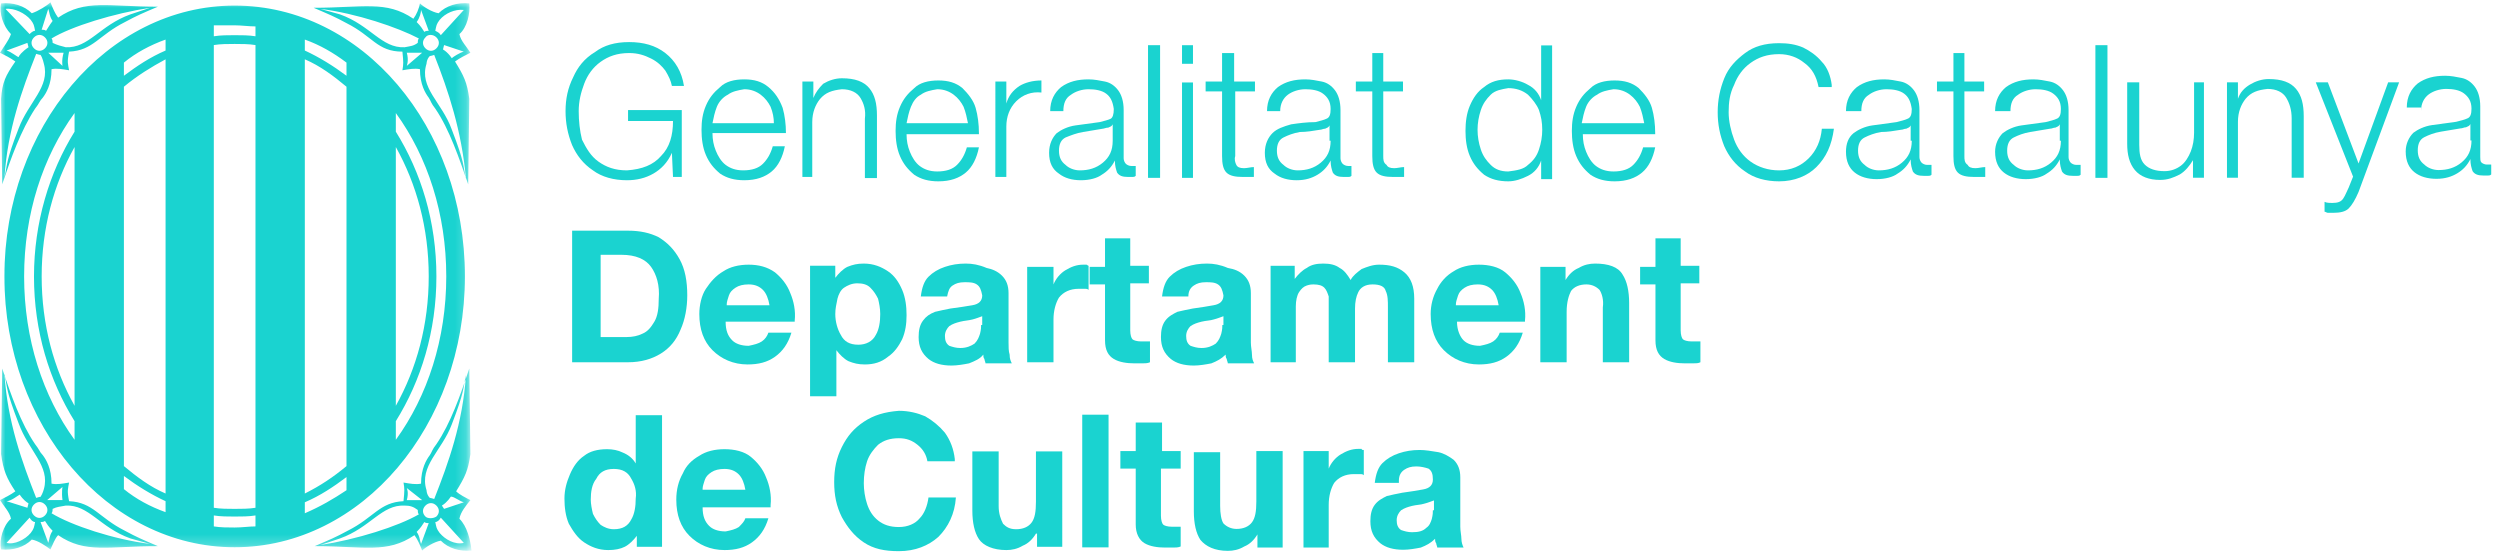<?xml version="1.0" encoding="UTF-8"?>
<!-- Generator: Adobe Illustrator 23.0.1, SVG Export Plug-In . SVG Version: 6.00 Build 0)  -->
<svg version="1.1" id="Capa_1" xmlns="http://www.w3.org/2000/svg" xmlns:xlink="http://www.w3.org/1999/xlink" x="0px" y="0px" viewBox="0 0 228 51" style="enable-background:new 0 0 228 51;" xml:space="preserve">
<style type="text/css">
	.st0{fill-rule:evenodd;clip-rule:evenodd;fill:#1AD3D0;}
	.st1{filter:url(#Adobe_OpacityMaskFilter);}
	.st2{fill-rule:evenodd;clip-rule:evenodd;fill:#FFFFFF;}
	.st3{mask:url(#mask-2_1_);fill-rule:evenodd;clip-rule:evenodd;fill:#1AD3D0;}
</style>
<title>Page 1</title>
<desc>Created with Sketch.</desc>
<g>
	<g transform="translate(-546, -6202)">
		<g id="Group-6" transform="translate(546, 5618)">
			<g id="Page-1" transform="translate(0, 580.32)">
				<g id="Group-9" transform="translate(50.678, 38.146)">
					<path id="Fill-1" class="st0" d="M7.3,11c0,0.7-0.1,1.4-0.4,1.9c-0.3,0.6-0.8,0.9-1.6,0.9c-0.5,0-0.9-0.2-1.2-0.4       c-0.3-0.3-0.5-0.6-0.7-1c-0.1-0.4-0.2-0.9-0.2-1.3c0-0.7,0.1-1.4,0.5-1.9C4,8.6,4.5,8.3,5.3,8.3c0.8,0,1.3,0.3,1.6,0.9       C7.2,9.7,7.4,10.3,7.3,11L7.3,11z M7.4,15.4h2.3v-12H7.3v4.4h0C7,7.3,6.6,7,6.1,6.8C5.7,6.6,5.2,6.5,4.7,6.5       c-0.9,0-1.6,0.2-2.1,0.6c-0.6,0.4-1,1-1.3,1.7C1,9.5,0.8,10.2,0.8,11c0,0.8,0.1,1.6,0.4,2.3C1.6,14,2,14.6,2.6,15       c0.6,0.4,1.3,0.7,2.2,0.7c0.6,0,1.1-0.1,1.5-0.3c0.4-0.2,0.8-0.6,1.1-1h0V15.4z"/>
					<path id="Fill-3" class="st0" d="M13.4,10.1c0-0.2,0.1-0.5,0.2-0.8c0.1-0.3,0.3-0.5,0.6-0.7c0.3-0.2,0.7-0.3,1.2-0.3       c0.6,0,1,0.2,1.3,0.5c0.3,0.3,0.5,0.8,0.6,1.4H13.4z M19.6,11.6c0.1-0.9-0.1-1.8-0.4-2.5c-0.3-0.8-0.8-1.4-1.4-1.9       c-0.6-0.5-1.5-0.7-2.4-0.7c-0.9,0-1.7,0.2-2.3,0.6c-0.7,0.4-1.2,0.9-1.5,1.6c-0.4,0.7-0.6,1.5-0.6,2.4c0,1.4,0.4,2.5,1.2,3.3       c0.8,0.8,1.9,1.3,3.2,1.3c1,0,1.8-0.2,2.5-0.7c0.7-0.5,1.2-1.2,1.5-2.2h-2.1c-0.1,0.3-0.3,0.5-0.6,0.8       c-0.3,0.2-0.7,0.3-1.2,0.4c-0.7,0-1.2-0.2-1.5-0.5c-0.4-0.4-0.6-0.9-0.6-1.7H19.6z"/>
					<path id="Fill-5" class="st0" d="M36.4,7.4c-0.1-0.9-0.4-1.7-0.9-2.4c-0.5-0.6-1.1-1.1-1.8-1.5c-0.7-0.3-1.5-0.5-2.4-0.5       C30,3.1,29,3.4,28.1,4c-0.9,0.6-1.5,1.3-2,2.3c-0.5,1-0.7,2-0.7,3.2c0,1.2,0.2,2.2,0.7,3.2c0.5,0.9,1.1,1.7,2,2.3       c0.9,0.6,1.9,0.8,3.2,0.8c1.5,0,2.7-0.5,3.6-1.3c0.9-0.9,1.5-2.1,1.6-3.6H34c-0.1,0.8-0.4,1.5-0.8,1.9       c-0.4,0.5-1.1,0.8-1.9,0.8c-0.8,0-1.4-0.2-1.9-0.6c-0.5-0.4-0.8-0.9-1-1.5c-0.2-0.6-0.3-1.3-0.3-1.9c0-0.7,0.1-1.4,0.3-2       c0.2-0.6,0.6-1.1,1-1.5c0.5-0.4,1.1-0.6,1.9-0.6c0.7,0,1.2,0.2,1.7,0.6c0.5,0.4,0.8,0.9,0.9,1.5H36.4z"/>
					<path id="Fill-7" class="st0" d="M46.2,6.7h-2.4v4.6c0,0.9-0.1,1.5-0.4,1.9c-0.3,0.4-0.8,0.6-1.4,0.6c-0.6,0-0.9-0.2-1.2-0.5       c-0.2-0.4-0.4-0.9-0.4-1.6V6.7h-2.4v5.4c0,1.1,0.2,2,0.6,2.6c0.4,0.6,1.3,1,2.5,1c0.5,0,1-0.1,1.5-0.4c0.5-0.2,0.9-0.6,1.2-1.1       h0.1v1.2h2.3V6.7z"/>
				</g>
				<polygon id="Fill-10" class="st0" points="98.7,53.6 101.1,53.6 101.1,41.5 98.7,41.5     "/>
				<g id="Group-53" transform="translate(50.678, 6.718)">
					<path id="Fill-11" class="st0" d="M55.3,35.5h-2.4v2.6h-1.4v1.6h1.4v5.1c0,0.8,0.3,1.4,0.8,1.7c0.5,0.3,1.2,0.4,1.9,0.4       c0.2,0,0.5,0,0.7,0c0.2,0,0.5,0,0.7-0.1V45c-0.1,0-0.2,0-0.4,0c-0.1,0-0.2,0-0.4,0c-0.4,0-0.7-0.1-0.8-0.2       c-0.1-0.1-0.2-0.4-0.2-0.8v-4.3H57v-1.6h-1.7V35.5z"/>
					<path id="Fill-13" class="st0" d="M66.3,38.1h-2.4v4.6c0,0.9-0.1,1.5-0.4,1.9c-0.3,0.4-0.8,0.6-1.4,0.6c-0.5,0-0.9-0.2-1.2-0.5       c-0.2-0.3-0.3-0.9-0.3-1.6v-4.9h-2.4v5.4c0,1.1,0.2,2,0.6,2.6c0.5,0.6,1.3,1,2.5,1c0.5,0,1-0.1,1.5-0.4       c0.5-0.2,0.9-0.6,1.2-1.1h0v1.2h2.3V38.1z"/>
					<path id="Fill-15" class="st0" d="M68.1,46.9h2.4v-3.9c0-0.8,0.2-1.5,0.5-2c0.4-0.5,1-0.8,1.8-0.8c0.1,0,0.3,0,0.5,0       c0.2,0,0.3,0,0.4,0.1V38c-0.1,0-0.2,0-0.2-0.1c-0.1,0-0.2,0-0.3,0c-0.6,0-1.1,0.2-1.6,0.5c-0.5,0.3-0.9,0.8-1.1,1.3h0v-1.6       h-2.3V46.9z"/>
					<path id="Fill-17" class="st0" d="M76.9,40.8c0-0.5,0.2-0.8,0.5-1c0.3-0.2,0.6-0.3,1.1-0.3c0.4,0,0.8,0.1,1.1,0.2       c0.3,0.2,0.4,0.5,0.4,1c0,0.5-0.3,0.8-0.9,0.9c-0.5,0.1-1.2,0.2-1.9,0.3c-0.5,0.1-1,0.2-1.4,0.3c-0.4,0.2-0.8,0.4-1.1,0.8       c-0.3,0.4-0.4,0.9-0.4,1.5c0,0.9,0.3,1.5,0.9,2c0.5,0.4,1.2,0.6,2.1,0.6c0.5,0,1.1-0.1,1.6-0.2c0.5-0.2,0.9-0.4,1.3-0.8       c0,0.1,0,0.3,0.1,0.4c0,0.1,0.1,0.3,0.1,0.4h2.4c-0.1-0.2-0.2-0.5-0.2-0.8c0-0.3-0.1-0.7-0.1-1.1v-4.5c0-0.7-0.2-1.2-0.6-1.6       c-0.4-0.3-0.9-0.6-1.4-0.7c-0.6-0.1-1.2-0.2-1.7-0.2c-0.7,0-1.3,0.1-1.9,0.3c-0.6,0.2-1.1,0.5-1.5,0.9c-0.4,0.4-0.6,1-0.7,1.8       H76.9z M80,43.5c0,0.2,0,0.4-0.1,0.8c-0.1,0.3-0.2,0.6-0.5,0.8c-0.3,0.3-0.7,0.4-1.3,0.4c-0.4,0-0.7-0.1-1-0.2       c-0.3-0.2-0.4-0.5-0.4-0.9c0-0.4,0.2-0.7,0.4-0.9c0.3-0.2,0.6-0.3,1-0.4c0.4-0.1,0.8-0.1,1.1-0.2c0.4-0.1,0.6-0.2,0.9-0.3V43.5       z"/>
					<path id="Fill-19" class="st0" d="M4.1,20.2H6c1.3,0,2.2,0.4,2.7,1.1c0.5,0.7,0.8,1.7,0.7,2.9c0,0.9-0.1,1.6-0.4,2.1       c-0.3,0.5-0.6,0.9-1.1,1.1c-0.4,0.2-0.9,0.3-1.4,0.3H4.1V20.2z M1.5,30h5.1c1.2,0,2.2-0.3,3-0.8c0.8-0.5,1.4-1.2,1.8-2.2       c0.4-0.9,0.6-2,0.6-3.1c0-1.3-0.2-2.4-0.7-3.3c-0.5-0.9-1.1-1.5-1.9-2C8.6,18.2,7.7,18,6.6,18H1.5V30z"/>
					<path id="Fill-21" class="st0" d="M15.6,24.7c0-0.2,0.1-0.5,0.2-0.8c0.1-0.3,0.3-0.5,0.6-0.7c0.3-0.2,0.7-0.3,1.2-0.3       c0.6,0,1,0.2,1.3,0.5c0.3,0.3,0.5,0.8,0.6,1.4H15.6z M21.8,26.2c0.1-0.9-0.1-1.8-0.4-2.5c-0.3-0.8-0.8-1.4-1.4-1.9       c-0.7-0.5-1.5-0.7-2.4-0.7c-0.9,0-1.7,0.2-2.3,0.6c-0.7,0.4-1.2,1-1.6,1.6s-0.6,1.5-0.6,2.3c0,1.4,0.4,2.5,1.2,3.3       c0.8,0.8,1.9,1.3,3.2,1.3c1,0,1.8-0.2,2.5-0.7c0.7-0.5,1.2-1.2,1.5-2.2h-2.1c-0.1,0.3-0.3,0.6-0.6,0.8       c-0.3,0.2-0.7,0.3-1.2,0.4c-0.7,0-1.2-0.2-1.5-0.5c-0.4-0.4-0.6-0.9-0.6-1.7H21.8z"/>
					<path id="Fill-23" class="st0" d="M27.6,28.4c-0.8,0-1.3-0.3-1.6-0.9c-0.3-0.5-0.5-1.2-0.5-1.9c0-0.5,0.1-0.9,0.2-1.4       c0.1-0.4,0.3-0.8,0.6-1s0.7-0.4,1.2-0.4c0.5,0,0.9,0.1,1.2,0.4c0.3,0.3,0.5,0.6,0.7,1c0.1,0.4,0.2,0.9,0.2,1.4       c0,0.7-0.1,1.4-0.4,1.9C28.9,28.1,28.3,28.4,27.6,28.4L27.6,28.4z M23.2,33.1h2.4v-4.2h0c0.3,0.4,0.7,0.8,1.1,1       c0.5,0.2,0.9,0.3,1.5,0.3c0.8,0,1.5-0.2,2.1-0.7c0.6-0.4,1-1,1.3-1.6c0.3-0.7,0.4-1.4,0.4-2.2c0-0.8-0.1-1.6-0.4-2.3       c-0.3-0.7-0.7-1.3-1.3-1.7C29.7,21.3,29,21,28.1,21c-0.6,0-1,0.1-1.5,0.3c-0.4,0.2-0.8,0.6-1.1,1h0v-1.1h-2.3V33.1z"/>
					<path id="Fill-25" class="st0" d="M35.7,24c0.1-0.5,0.2-0.8,0.5-1c0.3-0.2,0.6-0.3,1.1-0.3c0.4,0,0.8,0,1.1,0.2       c0.3,0.2,0.4,0.5,0.5,1c0,0.5-0.3,0.8-0.9,0.9c-0.6,0.1-1.2,0.2-2,0.3c-0.5,0.1-1,0.2-1.4,0.3c-0.5,0.2-0.8,0.4-1.1,0.8       c-0.3,0.4-0.4,0.9-0.4,1.5c0,0.9,0.3,1.5,0.9,2c0.5,0.4,1.2,0.6,2.1,0.6c0.5,0,1.1-0.1,1.6-0.2c0.5-0.2,1-0.4,1.3-0.8       c0,0.1,0,0.3,0.1,0.4c0,0.1,0.1,0.3,0.1,0.4h2.4c-0.1-0.2-0.2-0.4-0.2-0.8c-0.1-0.3-0.1-0.7-0.1-1.1v-4.5       c0-0.7-0.2-1.2-0.6-1.6c-0.4-0.4-0.9-0.6-1.4-0.7C38.6,21.1,38,21,37.4,21c-0.7,0-1.3,0.1-1.9,0.3c-0.6,0.2-1.1,0.5-1.5,0.9       c-0.4,0.4-0.6,1-0.7,1.8H35.7z M38.8,26.6c0,0.2,0,0.4-0.1,0.8c-0.1,0.3-0.2,0.6-0.5,0.9c-0.3,0.2-0.7,0.4-1.3,0.4       c-0.4,0-0.7-0.1-1-0.2c-0.3-0.2-0.4-0.5-0.4-0.9c0-0.4,0.2-0.7,0.4-0.9c0.3-0.2,0.6-0.3,1-0.4c0.4-0.1,0.7-0.1,1.1-0.2       c0.4-0.1,0.6-0.2,0.9-0.3V26.6z"/>
					<path id="Fill-27" class="st0" d="M43,30h2.4v-3.9c0-0.8,0.2-1.5,0.5-2c0.4-0.5,1-0.8,1.8-0.8c0.1,0,0.3,0,0.5,0       c0.2,0,0.3,0,0.4,0.1v-2.2c-0.1,0-0.1-0.1-0.2-0.1c-0.1,0-0.2,0-0.3,0c-0.6,0-1.1,0.2-1.6,0.5c-0.5,0.3-0.9,0.8-1.1,1.3h0v-1.6       H43V30z"/>
					<path id="Fill-29" class="st0" d="M52.5,18.7h-2.4v2.6h-1.4v1.6h1.4V28c0,0.9,0.3,1.4,0.8,1.7c0.5,0.3,1.2,0.4,1.9,0.4       c0.2,0,0.5,0,0.7,0c0.2,0,0.5,0,0.7-0.1v-1.9c-0.1,0-0.2,0-0.4,0c-0.1,0-0.3,0-0.4,0c-0.4,0-0.7-0.1-0.8-0.2       c-0.1-0.1-0.2-0.4-0.2-0.8v-4.3h1.7v-1.6h-1.7V18.7z"/>
					<path id="Fill-31" class="st0" d="M57.7,24c0-0.5,0.2-0.8,0.5-1c0.3-0.2,0.6-0.3,1.1-0.3c0.4,0,0.8,0,1.1,0.2       c0.3,0.2,0.4,0.5,0.5,1c0,0.5-0.3,0.8-0.9,0.9c-0.5,0.1-1.2,0.2-1.9,0.3c-0.5,0.1-1,0.2-1.4,0.3c-0.4,0.2-0.8,0.4-1.1,0.8       c-0.3,0.4-0.4,0.9-0.4,1.5c0,0.9,0.3,1.5,0.9,2c0.5,0.4,1.2,0.6,2.1,0.6c0.5,0,1.1-0.1,1.6-0.2c0.5-0.2,0.9-0.4,1.3-0.8       c0,0.1,0,0.3,0.1,0.4c0,0.1,0.1,0.3,0.1,0.4h2.4c-0.1-0.2-0.2-0.4-0.2-0.8c0-0.3-0.1-0.7-0.1-1.1v-4.5c0-0.7-0.2-1.2-0.6-1.6       c-0.4-0.4-0.9-0.6-1.5-0.7C60.6,21.1,60,21,59.4,21c-0.7,0-1.3,0.1-1.9,0.3c-0.6,0.2-1.1,0.5-1.5,0.9c-0.4,0.4-0.6,1-0.7,1.8       H57.7z M60.8,26.6c0,0.2,0,0.4-0.1,0.8c-0.1,0.3-0.2,0.6-0.5,0.9c-0.3,0.2-0.7,0.4-1.3,0.4c-0.4,0-0.7-0.1-1-0.2       c-0.3-0.2-0.4-0.5-0.4-0.9c0-0.4,0.2-0.7,0.4-0.9c0.3-0.2,0.6-0.3,1-0.4c0.4-0.1,0.8-0.1,1.1-0.2c0.4-0.1,0.6-0.2,0.9-0.3V26.6       z"/>
					<path id="Fill-33" class="st0" d="M65.1,30h2.4v-5.1c0-0.5,0.1-1,0.3-1.3c0.2-0.3,0.4-0.5,0.7-0.6c0.3-0.1,0.5-0.1,0.6-0.1       c0.5,0,0.8,0.1,1,0.3c0.2,0.2,0.3,0.5,0.4,0.8c0,0.3,0,0.7,0,1V30h2.4v-4.9c0-0.6,0.1-1.1,0.3-1.5c0.2-0.4,0.6-0.7,1.3-0.7       c0.7,0,1.1,0.2,1.2,0.6c0.2,0.4,0.2,0.9,0.2,1.5V30h2.4v-5.8c0-1.1-0.3-1.9-0.9-2.4c-0.6-0.5-1.3-0.7-2.3-0.7       c-0.6,0-1.1,0.2-1.6,0.4c-0.4,0.3-0.8,0.6-1,1c-0.3-0.5-0.6-0.9-1-1.1C71.1,21.1,70.6,21,70,21c-0.6,0-1.1,0.1-1.5,0.4       c-0.4,0.2-0.8,0.6-1.1,1h0v-1.2h-2.2V30z"/>
					<path id="Fill-35" class="st0" d="M82.1,24.7c0-0.2,0.1-0.5,0.2-0.8c0.1-0.3,0.3-0.5,0.6-0.7c0.3-0.2,0.7-0.3,1.2-0.3       c0.6,0,1,0.2,1.3,0.5c0.3,0.3,0.5,0.8,0.6,1.4H82.1z M88.4,26.2c0.1-0.9-0.1-1.8-0.4-2.5c-0.3-0.8-0.8-1.4-1.4-1.9       c-0.6-0.5-1.5-0.7-2.4-0.7c-0.9,0-1.7,0.2-2.3,0.6c-0.7,0.4-1.2,1-1.5,1.6c-0.4,0.7-0.6,1.5-0.6,2.3c0,1.4,0.4,2.5,1.2,3.3       c0.8,0.8,1.9,1.3,3.2,1.3c1,0,1.8-0.2,2.5-0.7s1.2-1.2,1.5-2.2h-2.1c-0.1,0.3-0.3,0.6-0.6,0.8c-0.3,0.2-0.7,0.3-1.2,0.4       c-0.7,0-1.2-0.2-1.5-0.5s-0.6-0.9-0.6-1.7H88.4z"/>
					<path id="Fill-37" class="st0" d="M89.8,30h2.4v-4.6c0-0.9,0.2-1.5,0.4-1.9c0.3-0.4,0.8-0.6,1.4-0.6c0.5,0,0.9,0.2,1.2,0.5       c0.2,0.3,0.4,0.9,0.3,1.6V30h2.4v-5.4c0-1.1-0.2-2-0.6-2.6c-0.4-0.7-1.3-1-2.5-1c-0.5,0-1,0.1-1.5,0.4       c-0.5,0.2-0.9,0.6-1.2,1.1h0v-1.2h-2.3V30z"/>
					<path id="Fill-39" class="st0" d="M102.7,18.7h-2.4v2.6h-1.4v1.6h1.4V28c0,0.9,0.3,1.4,0.8,1.7c0.5,0.3,1.2,0.4,1.9,0.4       c0.2,0,0.5,0,0.7,0c0.3,0,0.5,0,0.7-0.1v-1.9c-0.1,0-0.3,0-0.4,0c-0.1,0-0.2,0-0.4,0c-0.4,0-0.7-0.1-0.8-0.2       c-0.1-0.1-0.2-0.4-0.2-0.8v-4.3h1.7v-1.6h-1.7V18.7z"/>
					<path id="Fill-41" class="st0" d="M11.7,7H6.6v1h4.1c0,1.3-0.3,2.4-1.1,3.2c-0.7,0.8-1.7,1.2-3.1,1.3c-1.1,0-1.9-0.3-2.6-0.8       c-0.7-0.5-1.1-1.2-1.5-2C2.2,8.9,2.1,8,2.1,7.1c0-0.9,0.2-1.7,0.5-2.5c0.3-0.8,0.8-1.5,1.5-2c0.7-0.5,1.5-0.8,2.6-0.8       c0.8,0,1.4,0.2,2,0.5c0.6,0.3,1,0.7,1.3,1.1c0.3,0.5,0.5,0.9,0.6,1.4h1.1c-0.2-1.3-0.8-2.3-1.7-3c-0.9-0.7-2-1-3.3-1       c-1.3,0-2.3,0.3-3.1,0.9C2.6,2.3,2,3.1,1.6,4C1.1,5,0.9,6,0.9,7.1c0,1.1,0.2,2.1,0.6,3.1c0.4,0.9,1,1.7,1.9,2.3       c0.8,0.6,1.9,0.9,3.1,0.9c0.9,0,1.7-0.2,2.4-0.6c0.7-0.4,1.3-1,1.7-1.9h0l0.1,2.2h0.8V7z"/>
					<path id="Fill-43" class="st0" d="M14.3,8.2c0.1-0.5,0.2-1,0.4-1.5c0.2-0.5,0.6-0.9,1-1.1c0.4-0.3,0.9-0.4,1.5-0.5       c0.6,0,1.1,0.2,1.5,0.5c0.4,0.3,0.7,0.7,0.9,1.1c0.2,0.5,0.3,1,0.3,1.5H14.3z M21,9.1c0-0.8-0.1-1.6-0.3-2.3       C20.4,6,20,5.4,19.4,4.9c-0.6-0.5-1.3-0.7-2.2-0.7c-0.9,0-1.7,0.2-2.2,0.7c-0.6,0.5-1,1-1.3,1.7c-0.3,0.7-0.4,1.4-0.4,2.2       c0,0.8,0.1,1.6,0.4,2.3c0.3,0.7,0.7,1.2,1.3,1.7c0.6,0.4,1.3,0.6,2.2,0.6c1.1,0,1.9-0.3,2.5-0.8c0.6-0.5,1-1.3,1.2-2.3h-1.1       c-0.2,0.7-0.5,1.2-0.9,1.6c-0.4,0.4-1,0.6-1.8,0.6c-0.7,0-1.2-0.2-1.6-0.5c-0.4-0.3-0.7-0.8-0.9-1.3c-0.2-0.5-0.3-1-0.3-1.6       L21,9.1z"/>
					<path id="Fill-45" class="st0" d="M22.4,13.1h1V8.1c0-0.9,0.3-1.6,0.7-2.1c0.5-0.6,1.1-0.8,2-0.9c0.8,0,1.4,0.3,1.7,0.8       s0.5,1.1,0.4,1.9v5.4h1.1V7.5c0-1.1-0.2-1.9-0.7-2.5c-0.5-0.6-1.3-0.9-2.5-0.9c-0.6,0-1.2,0.2-1.7,0.5C24,5,23.7,5.4,23.5,5.9       h0V4.4h-1V13.1z"/>
					<path id="Fill-47" class="st0" d="M32,8.2c0.1-0.5,0.2-1,0.4-1.5c0.2-0.5,0.5-0.9,0.9-1.1c0.4-0.3,0.9-0.4,1.5-0.5       c0.6,0,1.1,0.2,1.5,0.5c0.4,0.3,0.7,0.7,0.9,1.1c0.2,0.5,0.3,1,0.4,1.5H32z M38.6,9.1c0-0.8-0.1-1.6-0.3-2.3       c-0.2-0.7-0.7-1.3-1.2-1.8c-0.6-0.5-1.3-0.7-2.2-0.7c-0.9,0-1.7,0.2-2.2,0.7c-0.6,0.5-1,1-1.3,1.7c-0.3,0.7-0.4,1.4-0.4,2.2       c0,0.8,0.1,1.6,0.4,2.3c0.3,0.7,0.7,1.2,1.3,1.7c0.6,0.4,1.3,0.6,2.2,0.6c1.1,0,1.9-0.3,2.5-0.8c0.6-0.5,1-1.3,1.2-2.3h-1.1       c-0.2,0.7-0.5,1.2-0.9,1.6c-0.4,0.4-1,0.6-1.8,0.6c-0.7,0-1.2-0.2-1.6-0.5s-0.7-0.8-0.9-1.3c-0.2-0.5-0.3-1-0.3-1.6H38.6z"/>
					<path id="Fill-49" class="st0" d="M40.1,13.1h1V8.5c0-0.9,0.3-1.7,0.9-2.3c0.6-0.6,1.4-0.9,2.3-0.8V4.3c-0.8,0-1.5,0.2-2,0.5       c-0.6,0.4-1,0.9-1.2,1.6h0v-2h-1V13.1z"/>
					<path id="Fill-51" class="st0" d="M46.3,7.1c0-0.7,0.2-1.2,0.7-1.5c0.4-0.3,1-0.5,1.6-0.5c0.6,0,1.2,0.1,1.6,0.4       c0.4,0.3,0.6,0.7,0.7,1.4c0,0.5-0.1,0.8-0.3,0.9c-0.2,0.1-0.6,0.2-1,0.3c-0.8,0.1-1.5,0.2-2.2,0.3c-0.7,0.1-1.3,0.4-1.7,0.7       c-0.4,0.4-0.7,1-0.7,1.8c0,0.9,0.3,1.5,0.9,1.9c0.5,0.4,1.2,0.6,2,0.6c0.8,0,1.5-0.2,1.9-0.5c0.5-0.3,0.9-0.7,1.2-1.3h0       c0,0.5,0.1,0.8,0.2,1.1c0.2,0.3,0.5,0.4,1,0.4c0.1,0,0.3,0,0.4,0s0.2,0,0.3-0.1v-0.9c0,0-0.1,0-0.2,0c-0.1,0-0.1,0-0.2,0       c-0.2,0-0.4-0.1-0.5-0.2c-0.1-0.1-0.2-0.3-0.2-0.5V7c0-0.8-0.2-1.4-0.5-1.8c-0.3-0.4-0.7-0.7-1.2-0.8c-0.5-0.1-1-0.2-1.5-0.2       c-1,0-1.8,0.2-2.5,0.7c-0.6,0.5-1,1.2-1,2.2H46.3z M50.8,9.8c0,0.9-0.3,1.5-0.9,2c-0.6,0.5-1.3,0.7-2.1,0.7       c-0.5,0-1-0.2-1.3-0.5c-0.4-0.3-0.6-0.7-0.6-1.3c0-0.6,0.2-1,0.6-1.2C47,9.3,47.5,9.1,48.1,9c0.6-0.1,1.2-0.2,1.8-0.3       c0.1,0,0.3-0.1,0.5-0.1c0.2-0.1,0.3-0.1,0.4-0.3h0V9.8z"/>
				</g>
				<polygon id="Fill-54" class="st0" points="104.7,19.9 105.8,19.9 105.8,7.8 104.7,7.8     "/>
				<path id="Fill-55" class="st0" d="M107.8,9.5h1V7.8h-1V9.5z M107.8,19.9h1v-8.7h-1V19.9z"/>
				<g id="Group-74" transform="translate(109.153, 6.718)">
					<path id="Fill-56" class="st0" d="M3.4,1.8H2.3v2.6H0.8v0.9h1.5v5.9c0,0.7,0.1,1.2,0.4,1.5c0.3,0.3,0.8,0.4,1.5,0.4       c0.2,0,0.3,0,0.5,0c0.2,0,0.3,0,0.5,0v-0.9c-0.3,0-0.6,0.1-0.9,0.1c-0.4,0-0.6-0.1-0.7-0.3c-0.1-0.2-0.2-0.5-0.1-0.8V5.3h1.8       V4.4H3.4V1.8z"/>
					<path id="Fill-58" class="st0" d="M7.6,7.1c0-0.7,0.3-1.2,0.7-1.5c0.4-0.3,1-0.5,1.6-0.5c0.6,0,1.2,0.1,1.6,0.4       c0.4,0.3,0.7,0.7,0.7,1.4c0,0.5-0.1,0.8-0.4,0.9c-0.2,0.1-0.6,0.2-1,0.3C10,8.1,9.3,8.2,8.6,8.3C7.9,8.5,7.3,8.7,6.9,9.1       c-0.4,0.4-0.7,1-0.7,1.8c0,0.9,0.3,1.5,0.9,1.9c0.5,0.4,1.2,0.6,2,0.6c0.8,0,1.4-0.2,1.9-0.5c0.5-0.3,0.9-0.7,1.2-1.3h0       c0,0.5,0.1,0.8,0.2,1.1c0.2,0.3,0.5,0.4,1,0.4c0.1,0,0.3,0,0.4,0c0.1,0,0.2,0,0.3-0.1v-0.9c0,0-0.1,0-0.1,0c-0.1,0-0.1,0-0.2,0       c-0.2,0-0.4-0.1-0.5-0.2c-0.1-0.1-0.2-0.3-0.2-0.5V7c0-0.8-0.2-1.4-0.5-1.8c-0.3-0.4-0.7-0.7-1.2-0.8c-0.5-0.1-1-0.2-1.5-0.2       c-1,0-1.8,0.2-2.5,0.7c-0.6,0.5-1,1.2-1,2.2H7.6z M12.2,9.8c0,0.9-0.3,1.5-0.9,2c-0.6,0.5-1.3,0.7-2.1,0.7       c-0.5,0-1-0.2-1.3-0.5c-0.4-0.3-0.6-0.7-0.6-1.3c0-0.6,0.2-1,0.6-1.2C8.3,9.3,8.8,9.1,9.4,9C10,9,10.6,8.9,11.2,8.8       c0.2,0,0.3-0.1,0.5-0.1c0.2-0.1,0.3-0.1,0.4-0.3h0V9.8z"/>
					<path id="Fill-60" class="st0" d="M17,1.8h-1v2.6h-1.5v0.9h1.5v5.9c0,0.7,0.1,1.2,0.4,1.5c0.3,0.3,0.8,0.4,1.5,0.4       c0.2,0,0.3,0,0.5,0c0.1,0,0.3,0,0.5,0v-0.9c-0.3,0-0.6,0.1-0.9,0.1c-0.4,0-0.6-0.1-0.7-0.3C17,11.8,17,11.5,17,11.2V5.3h1.8       V4.4H17V1.8z"/>
					<path id="Fill-62" class="st0" d="M32.5,1.1h-1.1v5h0c-0.2-0.6-0.6-1.1-1.2-1.4c-0.5-0.3-1.2-0.5-1.8-0.5       c-0.9,0-1.6,0.2-2.2,0.7c-0.6,0.4-1,1-1.3,1.7c-0.3,0.7-0.4,1.5-0.4,2.3c0,0.8,0.1,1.6,0.4,2.3c0.3,0.7,0.7,1.2,1.3,1.7       c0.6,0.4,1.3,0.6,2.2,0.6c0.6,0,1.2-0.2,1.8-0.5c0.6-0.3,1-0.8,1.2-1.4h0v1.7h1V1.1z M25.6,8.8c0-0.6,0.1-1.2,0.3-1.8       c0.2-0.6,0.5-1,0.9-1.4c0.4-0.4,1-0.5,1.6-0.6c0.7,0,1.3,0.2,1.8,0.6C30.6,6,31,6.5,31.2,7c0.2,0.6,0.3,1.1,0.3,1.8       c0,0.6-0.1,1.2-0.3,1.8c-0.2,0.6-0.5,1-1,1.4c-0.4,0.4-1,0.5-1.8,0.6c-0.7,0-1.2-0.2-1.6-0.6c-0.4-0.4-0.7-0.8-0.9-1.4       C25.7,10,25.6,9.4,25.6,8.8L25.6,8.8z"/>
					<path id="Fill-64" class="st0" d="M35.1,8.2c0.1-0.5,0.2-1,0.4-1.5c0.2-0.5,0.6-0.9,1-1.1c0.4-0.3,0.9-0.4,1.5-0.5       c0.6,0,1.1,0.2,1.5,0.5c0.4,0.3,0.7,0.7,0.9,1.1c0.2,0.5,0.3,1,0.4,1.5H35.1z M41.8,9.1c0-0.8-0.1-1.6-0.3-2.3       c-0.2-0.7-0.7-1.3-1.2-1.8c-0.6-0.5-1.3-0.7-2.2-0.7c-0.9,0-1.7,0.2-2.2,0.7c-0.6,0.5-1,1-1.3,1.7c-0.3,0.7-0.4,1.4-0.4,2.2       c0,0.8,0.1,1.6,0.4,2.3c0.3,0.7,0.7,1.2,1.3,1.7c0.6,0.4,1.3,0.6,2.2,0.6c1.1,0,1.9-0.3,2.5-0.8c0.6-0.5,1-1.3,1.2-2.3h-1.1       c-0.2,0.7-0.5,1.2-0.9,1.6c-0.4,0.4-1,0.6-1.8,0.6c-0.7,0-1.2-0.2-1.6-0.5c-0.4-0.3-0.7-0.8-0.9-1.3c-0.2-0.5-0.3-1-0.3-1.6       H41.8z"/>
					<path id="Fill-66" class="st0" d="M57.9,4.7c-0.1-0.8-0.4-1.6-0.9-2.1c-0.5-0.6-1.1-1-1.7-1.3c-0.7-0.3-1.4-0.4-2.2-0.4       c-1.3,0-2.3,0.3-3.1,0.9c-0.8,0.6-1.5,1.3-1.9,2.3c-0.4,1-0.6,2-0.6,3.1c0,1.1,0.2,2.1,0.6,3.1c0.4,0.9,1,1.7,1.9,2.3       c0.8,0.6,1.9,0.9,3.1,0.9c1.4,0,2.6-0.5,3.4-1.3c0.9-0.9,1.4-2,1.6-3.5H57c-0.1,1.1-0.5,2-1.2,2.7c-0.7,0.7-1.6,1.1-2.7,1.1       c-1,0-1.9-0.3-2.6-0.8c-0.7-0.5-1.2-1.2-1.5-2c-0.3-0.8-0.5-1.7-0.5-2.5c0-0.9,0.1-1.7,0.5-2.5c0.3-0.8,0.8-1.5,1.5-2       c0.7-0.5,1.5-0.8,2.6-0.8c0.9,0,1.7,0.3,2.3,0.8c0.7,0.5,1.1,1.2,1.3,2.2H57.9z"/>
					<path id="Fill-68" class="st0" d="M60.6,7.1c0-0.7,0.2-1.2,0.7-1.5c0.4-0.3,1-0.5,1.6-0.5c0.6,0,1.2,0.1,1.6,0.4       c0.4,0.3,0.6,0.7,0.7,1.4c0,0.5-0.1,0.8-0.4,0.9c-0.2,0.1-0.6,0.2-1,0.3c-0.8,0.1-1.5,0.2-2.2,0.3c-0.7,0.1-1.3,0.4-1.7,0.7       c-0.5,0.4-0.7,1-0.7,1.7c0,0.9,0.3,1.5,0.8,1.9c0.5,0.4,1.2,0.6,2,0.6c0.8,0,1.5-0.2,1.9-0.5c0.5-0.3,0.9-0.7,1.2-1.3h0       c0,0.5,0.1,0.8,0.2,1.1c0.2,0.3,0.5,0.4,1,0.4c0.1,0,0.3,0,0.4,0c0.1,0,0.2,0,0.3-0.1v-0.9c0,0-0.1,0-0.2,0c-0.1,0-0.1,0-0.2,0       c-0.2,0-0.4-0.1-0.5-0.2c-0.1-0.1-0.2-0.3-0.2-0.5V7c0-0.8-0.2-1.4-0.5-1.8c-0.3-0.4-0.7-0.7-1.2-0.8c-0.5-0.1-1-0.2-1.5-0.2       c-1,0-1.8,0.2-2.5,0.7c-0.6,0.5-1,1.2-1,2.2H60.6z M65.2,9.8c0,0.9-0.3,1.5-0.9,2c-0.6,0.5-1.3,0.7-2.1,0.7       c-0.5,0-1-0.2-1.3-0.5c-0.4-0.3-0.6-0.7-0.6-1.3c0-0.6,0.2-1,0.6-1.2c0.4-0.2,0.9-0.4,1.5-0.5C63,9,63.6,8.9,64.2,8.8       c0.2,0,0.3-0.1,0.5-0.1c0.2-0.1,0.3-0.1,0.4-0.3h0V9.8z"/>
					<path id="Fill-70" class="st0" d="M70,1.8h-1v2.6h-1.5v0.9h1.5v5.9c0,0.7,0.1,1.2,0.4,1.5c0.3,0.3,0.8,0.4,1.5,0.4       c0.2,0,0.3,0,0.5,0c0.2,0,0.3,0,0.5,0v-0.9c-0.3,0-0.6,0.1-0.9,0.1c-0.4,0-0.6-0.1-0.7-0.3C70,11.8,70,11.5,70,11.2V5.3h1.8       V4.4H70V1.8z"/>
					<path id="Fill-72" class="st0" d="M74.2,7.1c0-0.7,0.2-1.2,0.7-1.5c0.4-0.3,1-0.5,1.6-0.5c0.6,0,1.2,0.1,1.6,0.4       c0.4,0.3,0.7,0.7,0.7,1.4c0,0.5-0.1,0.8-0.4,0.9c-0.2,0.1-0.6,0.2-1,0.3c-0.8,0.1-1.5,0.2-2.2,0.3c-0.7,0.1-1.3,0.4-1.7,0.7       c-0.4,0.4-0.7,1-0.7,1.7c0,0.9,0.3,1.5,0.8,1.9c0.5,0.4,1.2,0.6,2,0.6c0.8,0,1.5-0.2,1.9-0.5c0.5-0.3,0.9-0.7,1.2-1.3h0       c0,0.5,0.1,0.8,0.2,1.1c0.2,0.3,0.5,0.4,1,0.4c0.1,0,0.3,0,0.4,0c0.1,0,0.2,0,0.3-0.1v-0.9c0,0-0.1,0-0.2,0c-0.1,0-0.1,0-0.2,0       c-0.2,0-0.4-0.1-0.5-0.2c-0.1-0.1-0.2-0.3-0.2-0.5V7c0-0.8-0.2-1.4-0.5-1.8c-0.3-0.4-0.7-0.7-1.2-0.8c-0.5-0.1-1-0.2-1.5-0.2       c-1,0-1.8,0.2-2.5,0.7c-0.6,0.5-1,1.2-1,2.2H74.2z M78.8,9.8c0,0.9-0.3,1.5-0.9,2c-0.6,0.5-1.3,0.7-2.1,0.7       c-0.5,0-1-0.2-1.3-0.5c-0.4-0.3-0.6-0.7-0.6-1.3c0-0.6,0.2-1,0.6-1.2C74.9,9.3,75.4,9.1,76,9c0.6-0.1,1.2-0.2,1.8-0.3       c0.2,0,0.3-0.1,0.5-0.1c0.2-0.1,0.3-0.1,0.4-0.3h0V9.8z"/>
				</g>
				<polygon id="Fill-75" class="st0" points="191.1,19.9 192.2,19.9 192.2,7.8 191.1,7.8     "/>
				<g id="Group-87" transform="translate(0, 2.789)">
					<path id="Fill-76" class="st0" d="M201.2,8.4h-1.1v4.6c0,0.6-0.1,1.2-0.3,1.7c-0.2,0.5-0.5,1-0.9,1.3c-0.4,0.3-0.9,0.5-1.5,0.5       c-0.8,0-1.4-0.2-1.8-0.6c-0.4-0.4-0.5-1-0.5-1.8V8.4h-1.1V14c0,1,0.2,1.8,0.7,2.4c0.5,0.6,1.3,0.9,2.3,0.9       c0.7,0,1.2-0.2,1.8-0.5c0.5-0.3,0.9-0.8,1.2-1.3h0v1.6h1V8.4z"/>
					<path id="Fill-78" class="st0" d="M203.1,17.1h1V12c0-0.9,0.3-1.6,0.7-2.1c0.5-0.6,1.1-0.8,2-0.9c0.8,0,1.4,0.3,1.7,0.8       c0.3,0.5,0.5,1.1,0.5,1.9v5.4h1.1v-5.6c0-1.1-0.2-1.9-0.7-2.5c-0.5-0.6-1.3-0.9-2.5-0.9c-0.6,0-1.2,0.2-1.7,0.5       c-0.5,0.3-0.9,0.7-1.1,1.3h0V8.4h-1V17.1z"/>
					<path id="Fill-80" class="st0" d="M214.6,17l-0.4,1c-0.2,0.4-0.3,0.7-0.5,1c-0.2,0.3-0.5,0.4-1,0.4c-0.2,0-0.5,0-0.7-0.1v0.9       c0.1,0,0.2,0.1,0.3,0.1c0.1,0,0.3,0,0.5,0c0.6,0,1.1-0.1,1.4-0.4c0.3-0.3,0.6-0.8,0.9-1.5l3.7-10h-1l-2.7,7.4l-2.8-7.4h-1.1       L214.6,17z"/>
					<path id="Fill-82" class="st0" d="M220.8,11c0-0.7,0.3-1.2,0.7-1.5c0.4-0.3,1-0.5,1.6-0.5c0.6,0,1.2,0.1,1.6,0.4       c0.4,0.3,0.7,0.7,0.7,1.4c0,0.5-0.1,0.8-0.4,0.9c-0.2,0.1-0.6,0.2-1,0.3c-0.8,0.1-1.5,0.2-2.2,0.3c-0.7,0.1-1.3,0.4-1.7,0.7       c-0.4,0.4-0.7,1-0.7,1.7c0,0.9,0.3,1.5,0.8,1.9c0.5,0.4,1.2,0.6,2,0.6c0.8,0,1.4-0.2,1.9-0.5c0.5-0.3,0.9-0.7,1.2-1.3h0       c0,0.5,0.1,0.8,0.2,1.1c0.2,0.3,0.5,0.4,1,0.4c0.1,0,0.3,0,0.4,0c0.1,0,0.2,0,0.3-0.1v-0.9c0,0-0.1,0-0.2,0c-0.1,0-0.1,0-0.2,0       c-0.2,0-0.4-0.1-0.5-0.2c-0.1-0.1-0.1-0.3-0.1-0.5v-4.6c0-0.8-0.2-1.4-0.5-1.8c-0.3-0.4-0.7-0.7-1.2-0.8       c-0.5-0.1-1-0.2-1.5-0.2c-1,0-1.8,0.2-2.5,0.7c-0.6,0.5-1,1.2-1,2.2H220.8z M225.4,13.7c0,0.9-0.3,1.5-0.9,2       c-0.6,0.5-1.3,0.7-2.1,0.7c-0.5,0-1-0.2-1.3-0.5c-0.4-0.3-0.6-0.7-0.6-1.3c0-0.6,0.2-1,0.6-1.2c0.4-0.2,0.9-0.4,1.5-0.5       c0.6-0.1,1.2-0.2,1.8-0.3c0.2,0,0.3-0.1,0.5-0.1c0.2-0.1,0.3-0.1,0.4-0.3h0V13.7z"/>
					<g id="Group-86">
						<g id="Clip-85">
						</g>
						<defs>
							<filter id="Adobe_OpacityMaskFilter" filterUnits="userSpaceOnUse" x="0" y="1.1" width="42.9" height="49.9">
								<feColorMatrix type="matrix" values="1 0 0 0 0  0 1 0 0 0  0 0 1 0 0  0 0 0 1 0"/>
							</filter>
						</defs>
						<mask maskUnits="userSpaceOnUse" x="0" y="1.1" width="42.9" height="49.9" id="mask-2_1_">
							<g class="st1">
								<polygon id="path-1_1_" class="st2" points="0,51.1 42.9,51.1 42.9,1.1 0,1.1         "/>
							</g>
						</mask>
						<path id="Fill-84" class="st3" d="M21.4,1.4c-11.6,0-21,11.1-21,24.7c0,13.6,9.4,24.7,21,24.7c11.6,0,21-11.1,21-24.7        C42.4,12.4,33,1.4,21.4,1.4L21.4,1.4z M6.8,37.9c-1.9-3.4-3-7.4-3-11.8s1.1-8.4,3-11.8V37.9z M11.3,8.8c1.2-1,2.5-1.8,3.8-2.5        v39.6c-1.4-0.6-2.6-1.5-3.8-2.5V8.8z M19.5,5c0.6-0.1,1.3-0.1,1.9-0.1c0.6,0,1.3,0,1.9,0.1v42.2c-0.6,0.1-1.3,0.1-1.9,0.1        c-0.6,0-1.3,0-1.9-0.1V5z M27.8,6.3c1.4,0.6,2.6,1.5,3.8,2.5v34.6c-1.2,1-2.4,1.8-3.8,2.5V6.3z M36.1,14.3        c1.9,3.4,3,7.4,3,11.8c0,4.4-1.1,8.4-3,11.8V14.3z M31.6,6.6v1.2c-1.2-0.9-2.5-1.7-3.8-2.3v-1C29.2,5,30.4,5.7,31.6,6.6        L31.6,6.6z M21.4,3.2c0.6,0,1.3,0.1,1.9,0.1v0.9c-0.6-0.1-1.3-0.1-1.9-0.1c-0.6,0-1.3,0-1.9,0.1v-1        C20.2,3.2,20.8,3.2,21.4,3.2L21.4,3.2z M15.1,4.5v1c-1.4,0.6-2.6,1.4-3.8,2.3V6.6C12.4,5.7,13.7,5,15.1,4.5L15.1,4.5z         M2.2,26.1c0-5.7,1.7-10.9,4.6-14.9v1.7c-2.3,3.7-3.7,8.3-3.7,13.2c0,5,1.4,9.5,3.7,13.2V41C3.9,37,2.2,31.8,2.2,26.1        L2.2,26.1z M11.3,45.5v-1.2c1.2,0.9,2.5,1.7,3.8,2.3v1C13.7,47.1,12.4,46.4,11.3,45.5L11.3,45.5z M21.4,49        c-0.6,0-1.3,0-1.9-0.1v-1c0.6,0.1,1.3,0.1,1.9,0.1c0.6,0,1.3,0,1.9-0.1v1C22.7,48.9,22.1,49,21.4,49L21.4,49z M27.8,47.7v-1        c1.4-0.6,2.6-1.4,3.8-2.3v1.2C30.4,46.4,29.2,47.1,27.8,47.7L27.8,47.7z M36.1,39.3c2.3-3.7,3.7-8.2,3.7-13.2        s-1.4-9.5-3.7-13.2v-1.7c2.9,4,4.6,9.2,4.6,14.9c0,5.7-1.7,10.9-4.6,14.9V39.3z M41.9,48.2c0.1-0.6,0.6-1.2,1-1.7        c-0.4-0.2-1-0.5-1.3-0.8c0.8-1.3,1.1-1.9,1.3-3.4l-0.1-7.8c-0.8,2.4-1.7,5-3,6.9c-0.4,0.5-0.4,0.7-0.6,1        c-0.3,0.4-0.8,1.2-0.8,2.6c-0.5,0.1-1,0-1.6-0.1c0.1,0.6,0.1,0.7,0,1.7c-2.2,0.1-2.7,1.5-5.1,2.7c-1.1,0.6-1.6,0.8-3,1.4        c4.5,0,6.6,0.7,9.1-1c0.3,0.4,0.5,0.9,0.7,1.4c0.3-0.3,1.1-0.8,1.7-0.9c0.7,0.7,1.7,1,2.8,0.9C42.9,50.1,42.6,48.9,41.9,48.2        L41.9,48.2z M42.3,46.7c-0.3,0.1-1.8,0.6-1.8,0.6L40.3,47c0.5-0.3,0.8-0.8,0.8-0.8C41.3,46.1,41.9,46.6,42.3,46.7L42.3,46.7z         M41.2,39.6c1.2-3.1,1-3.2,1.3-4.5c-0.3,4.4-1.6,8-2.9,11.3c0,0-0.3-0.1-0.4-0.1c-0.3-0.3-0.3-0.7-0.3-0.7        C38.2,43.4,40.3,42,41.2,39.6L41.2,39.6z M37.1,45.4l1.4,1.1c-1,0-1.4,0-1.4,0C37.3,45.8,37.1,45.4,37.1,45.4L37.1,45.4z         M29.2,50.6L31,50c2.8-1,3.8-3.1,5.9-3c0.5,0,0.8,0.1,1.2,0.4c0,0.1,0,0.3,0.1,0.4C36.3,48.9,32.5,50.1,29.2,50.6L29.2,50.6z         M38.4,50.5c-0.1-0.2-0.1-0.7-0.4-1.1c0.4-0.4,0.5-0.6,0.7-0.9c0.1,0.1,0.3,0.1,0.4,0.1L38.4,50.5z M38.8,48        c-0.3-0.3-0.3-0.7,0-1c0.3-0.3,0.7-0.3,1,0c0.3,0.3,0.3,0.7,0,1C39.5,48.2,39,48.2,38.8,48L38.8,48z M40.1,49.5        c-0.3-0.4-0.3-0.5-0.4-1c0.2,0,0.4-0.2,0.5-0.4l2.1,2.3C41.5,50.6,40.6,50.1,40.1,49.5L40.1,49.5z M41.9,4        c0.1,0.6,0.7,1.2,1,1.7c-0.4,0.2-1,0.5-1.4,0.8c0.8,1.3,1.1,1.9,1.3,3.4l-0.1,7.8c-0.8-2.3-1.7-5-3-6.9        c-0.4-0.5-0.4-0.7-0.6-1c-0.3-0.4-0.8-1.2-0.8-2.6c-0.5-0.1-1,0-1.6,0.1c0.1-0.6,0.1-0.7,0-1.7C34.4,5.6,34,4.2,31.6,3        c-1.1-0.6-1.6-0.8-3-1.4c4.5,0,6.6-0.7,9.1,1c0.3-0.4,0.5-0.9,0.6-1.4C38.6,1.5,39.4,2,40,2.1c0.7-0.7,1.7-1,2.8-0.9        C42.9,2.1,42.6,3.4,41.9,4L41.9,4z M42.3,5.6c-0.3-0.1-1.8-0.6-1.8-0.6l-0.1,0.4c0.5,0.3,0.8,0.8,0.8,0.8        C41.3,6.1,41.9,5.7,42.3,5.6L42.3,5.6z M41.2,12.7c1.2,3.1,1,3.2,1.3,4.5c-0.4-4.4-1.6-8-2.9-11.3c0,0-0.3,0.1-0.4,0.1        c-0.3,0.3-0.3,0.7-0.3,0.7C38.2,8.9,40.3,10.2,41.2,12.7L41.2,12.7z M37.1,6.9l1.4-1.2c-1,0-1.4,0-1.4,0        C37.3,6.4,37.1,6.9,37.1,6.9L37.1,6.9z M29.2,1.7L31,2.2c2.8,1,3.8,3.1,5.9,3c0.5-0.1,0.8-0.1,1.2-0.4c0-0.1,0-0.3,0.1-0.4        C36.3,3.4,32.5,2.1,29.2,1.7L29.2,1.7z M38.4,1.8C38.4,2,38.3,2.5,38,2.9c0.4,0.4,0.5,0.6,0.7,0.9c0.1-0.1,0.3-0.1,0.4-0.1        L38.4,1.8z M38.8,4.3c-0.3,0.3-0.3,0.7,0,1c0.3,0.3,0.7,0.3,1,0c0.3-0.3,0.3-0.7,0-1C39.5,4,39,4,38.8,4.3L38.8,4.3z         M40.1,2.7c-0.3,0.4-0.3,0.5-0.4,1c0.2,0.1,0.4,0.2,0.5,0.4l2.1-2.3C41.5,1.7,40.6,2.1,40.1,2.7L40.1,2.7z M1,48.2        c-0.1-0.6-0.7-1.2-1-1.7c0.4-0.2,1-0.5,1.4-0.8c-0.8-1.2-1.1-1.9-1.3-3.4l0.1-7.8c0.8,2.4,1.7,5,3,6.9c0.4,0.5,0.4,0.7,0.7,1        c0.3,0.4,0.8,1.2,0.8,2.6c0.5,0.1,1,0,1.6-0.1c-0.1,0.6-0.2,0.7,0,1.7c2.2,0.1,2.7,1.5,5.1,2.7c1.1,0.6,1.6,0.8,3,1.4        c-4.6,0-6.6,0.7-9.1-1C5,50,4.8,50.6,4.6,51c-0.4-0.3-1.1-0.8-1.7-0.9c-0.7,0.7-1.7,1-2.8,0.9C-0.1,50.1,0.3,48.8,1,48.2        L1,48.2z M0.6,46.6c0.3,0.1,1.9,0.6,1.9,0.6l0.1-0.4c-0.5-0.3-0.8-0.8-0.8-0.8C1.6,46.1,1,46.6,0.6,46.6L0.6,46.6z M1.7,39.5        c-1.2-3.1-1-3.2-1.3-4.5c0.3,4.4,1.6,8,2.9,11.3c0,0,0.3-0.1,0.4-0.1C3.9,45.9,4,45.5,4,45.5C4.6,43.4,2.6,42,1.7,39.5        L1.7,39.5z M5.7,45.3l-1.4,1.2c0.9,0,1.4,0,1.4,0C5.6,45.8,5.7,45.3,5.7,45.3L5.7,45.3z M13.7,50.5L11.9,50        c-2.8-1-3.8-3.1-5.9-3c-0.5,0.1-0.8,0.1-1.2,0.3c0,0.1,0,0.3-0.1,0.4C6.5,48.8,10.4,50.1,13.7,50.5L13.7,50.5z M4.4,50.4        c0.1-0.2,0.1-0.7,0.4-1.1c-0.4-0.4-0.5-0.6-0.7-0.9c-0.1,0.1-0.3,0.1-0.4,0.1L4.4,50.4z M4.1,47.9c0.3-0.3,0.3-0.7,0-1        c-0.3-0.3-0.7-0.3-1,0c-0.3,0.3-0.3,0.7,0,1C3.4,48.2,3.8,48.2,4.1,47.9L4.1,47.9z M2.8,49.5c0.3-0.4,0.3-0.5,0.4-1        c-0.2,0-0.4-0.2-0.5-0.4l-2.1,2.3C1.3,50.6,2.3,50.1,2.8,49.5L2.8,49.5z M1,4C0.8,4.6,0.3,5.2,0,5.7c0.4,0.2,1,0.5,1.4,0.8        C0.5,7.8,0.2,8.4,0.1,9.9l0.1,7.8c0.8-2.4,1.7-4.9,3-6.9c0.4-0.5,0.4-0.7,0.7-1c0.3-0.4,0.8-1.2,0.8-2.6c0.5-0.1,1,0,1.6,0.1        c-0.1-0.6-0.2-0.7,0-1.7c2.2-0.1,2.7-1.5,5.1-2.7c1.1-0.6,1.6-0.8,3-1.4c-4.6,0-6.6-0.7-9.1,1C5,2.1,4.8,1.6,4.6,1.1        C4.3,1.4,3.5,1.9,2.9,2.1c-0.7-0.7-1.7-1-2.8-0.9C-0.1,2.1,0.3,3.3,1,4L1,4z M0.6,5.5c0.3-0.1,1.9-0.7,1.9-0.7l0.1,0.4        C2,5.6,1.7,6,1.7,6.1C1.6,6.1,1,5.6,0.6,5.5L0.6,5.5z M1.7,12.6c-1.2,3.1-1,3.2-1.3,4.5c0.3-4.4,1.6-8,2.9-11.3        c0,0,0.3,0.1,0.4,0.1C3.9,6.2,4,6.7,4,6.7C4.6,8.8,2.6,10.2,1.7,12.6L1.7,12.6z M5.7,6.9L4.4,5.7c0.9,0,1.4,0,1.4,0        C5.6,6.4,5.7,6.9,5.7,6.9L5.7,6.9z M13.7,1.6l-1.8,0.6c-2.8,1-3.8,3.1-5.9,3C5.6,5.1,5.2,5,4.8,4.8c0-0.1,0-0.3-0.1-0.4        C6.5,3.3,10.4,2.1,13.7,1.6L13.7,1.6z M4.4,1.7c0.1,0.2,0.1,0.7,0.4,1.1C4.5,3.2,4.4,3.4,4.2,3.7C4.1,3.6,3.9,3.6,3.8,3.6        L4.4,1.7z M4.1,4.3c0.3,0.3,0.3,0.7,0,1c-0.3,0.3-0.7,0.3-1,0c-0.3-0.3-0.3-0.7,0-1C3.4,4,3.8,4,4.1,4.3L4.1,4.3z M2.8,2.7        c0.3,0.4,0.3,0.5,0.4,1C3,3.7,2.8,3.9,2.7,4L0.5,1.7C1.3,1.6,2.3,2.1,2.8,2.7L2.8,2.7z"/>
					</g>
				</g>
			</g>
		</g>
	</g>
</g>
</svg>